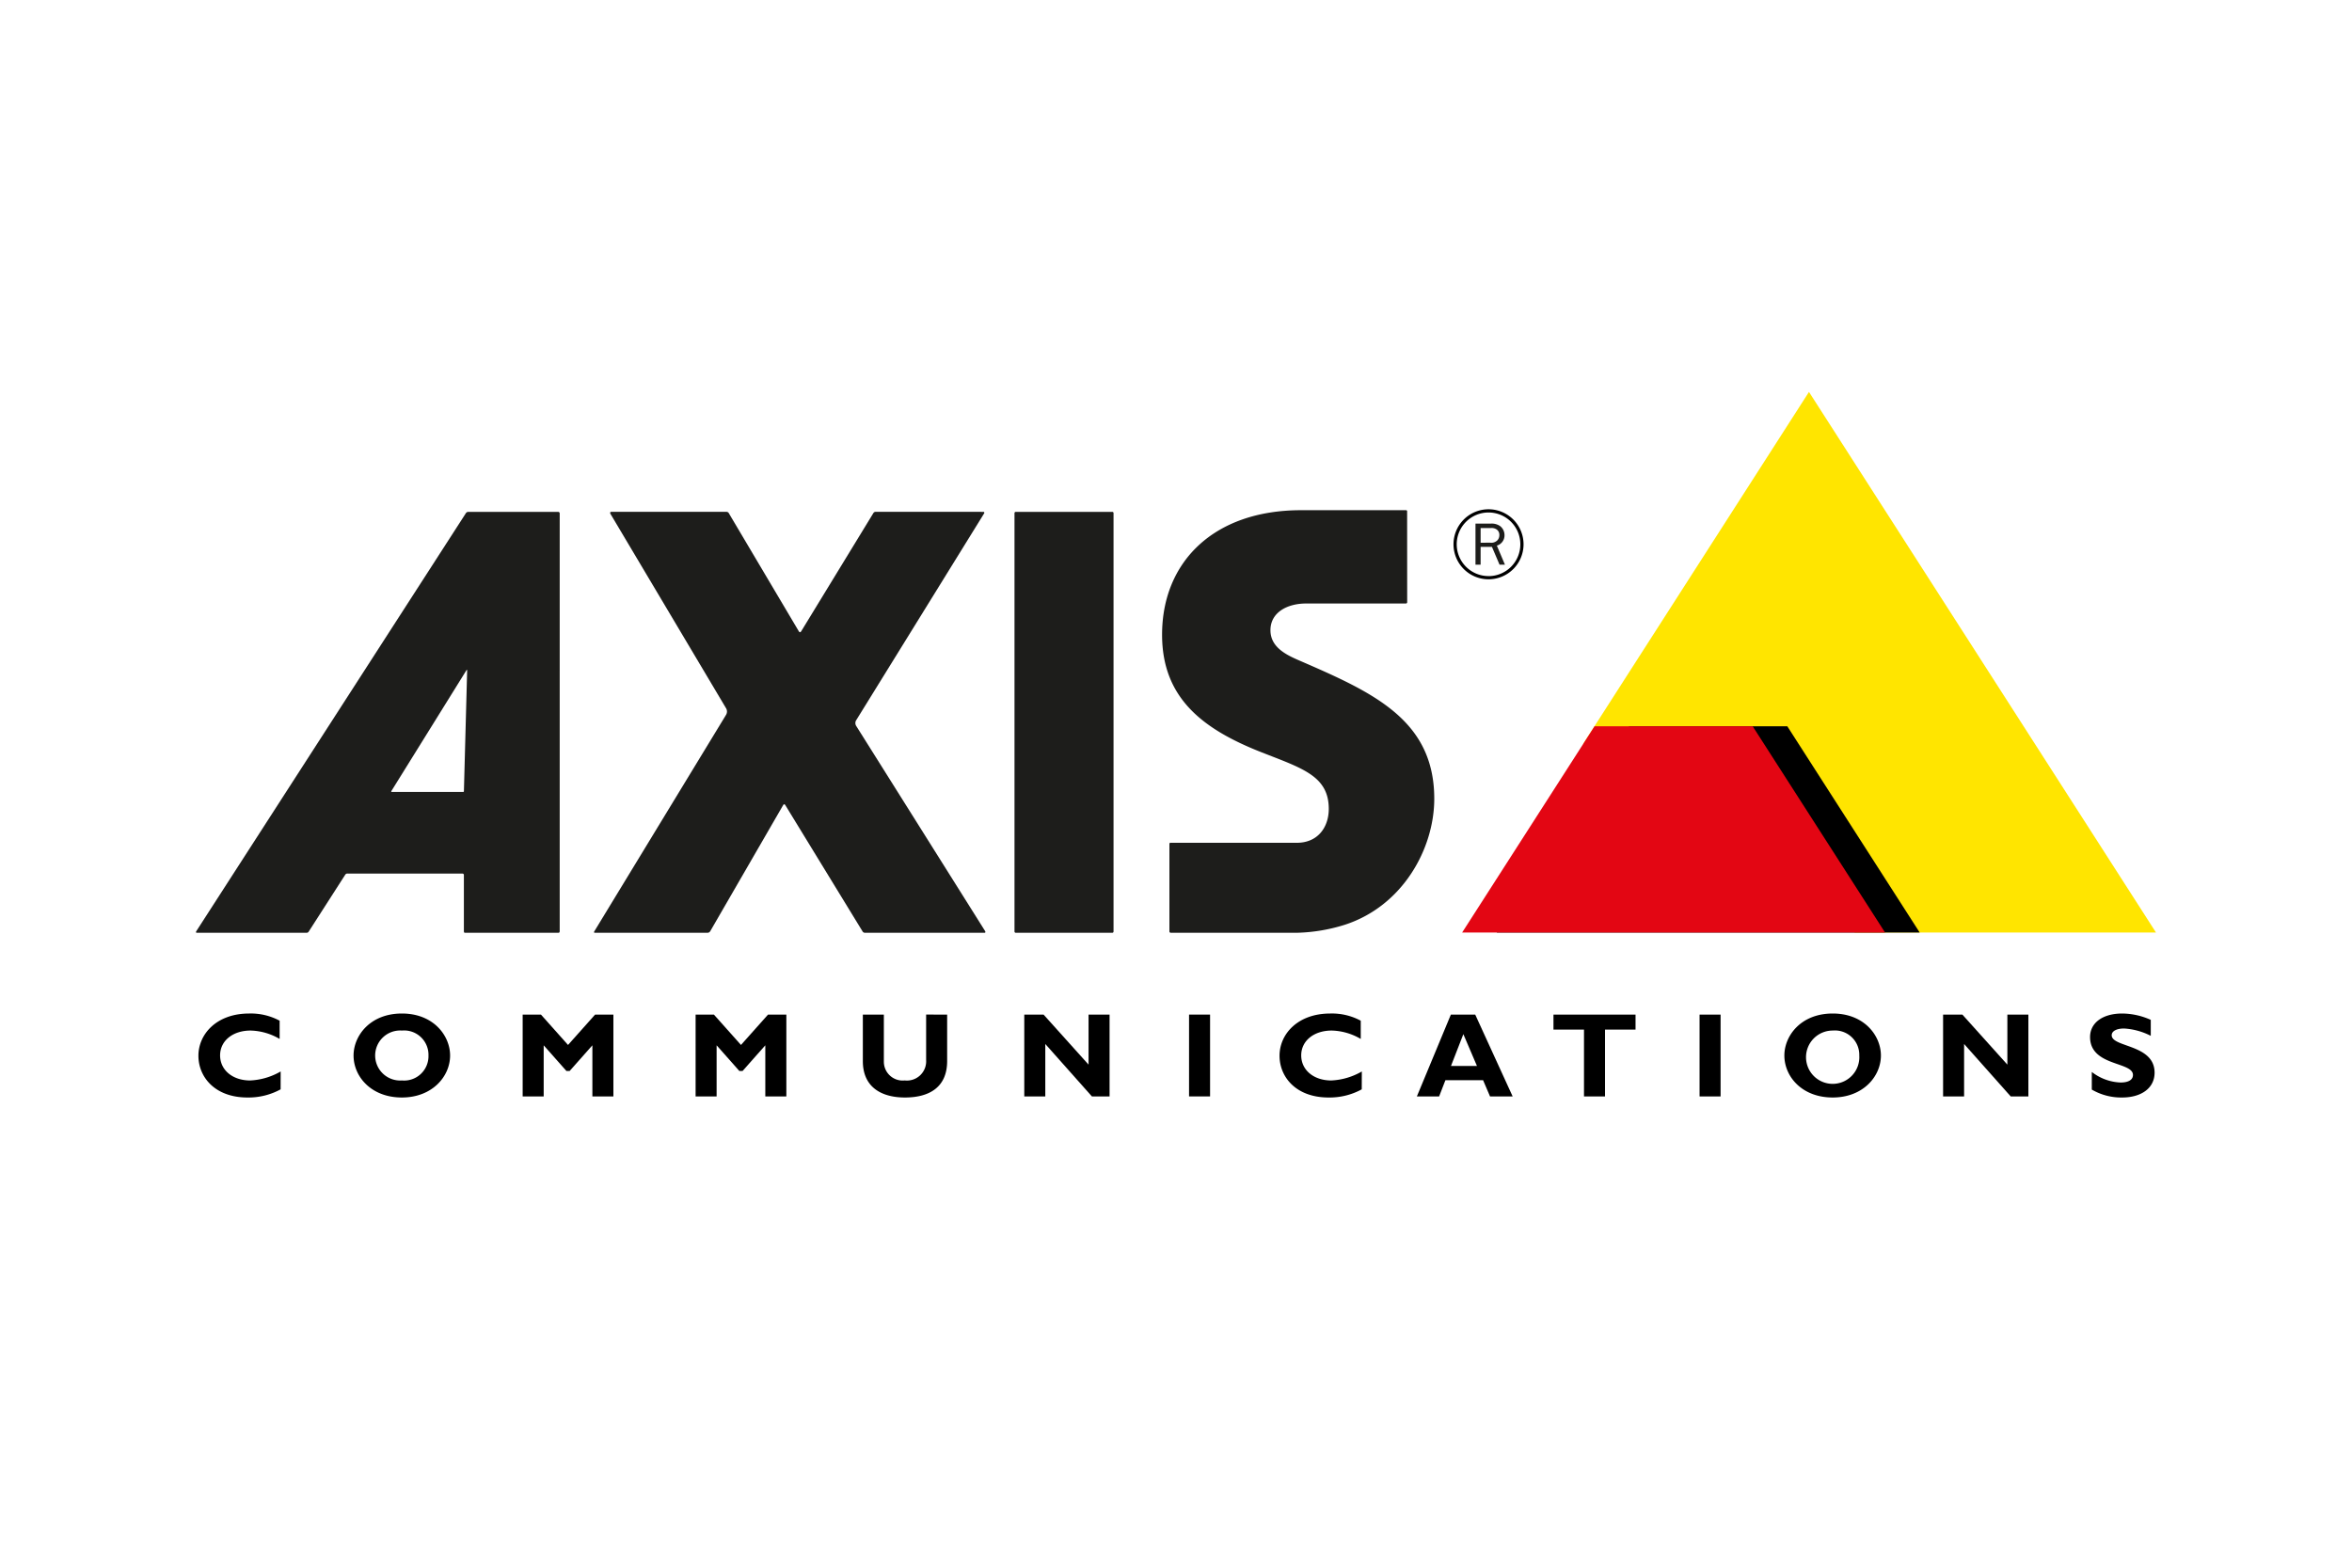 <svg xmlns="http://www.w3.org/2000/svg" viewBox="0 0 300 200"><defs><style>.cls-1{fill:#fff;}.cls-2{fill:#1d1d1b;}.cls-3{fill:#ffe500;}.cls-4{fill:#e30613;}</style></defs><title>Axis</title><g id="bkgd_graphics"><rect class="cls-1" width="300" height="200"/></g><g id="Axis"><path class="cls-2" d="M129.556,65.3h12.32a.161.161,0,0,1,.157.166v53.37a.161.161,0,0,1-.157.166h-12.32a.161.161,0,0,1-.156-.166V65.463A.161.161,0,0,1,129.556,65.3Z"/><path class="cls-2" d="M125.465,65.3c.075,0,.106.125.065.192l-16.3,26.355a.689.689,0,0,0-.019.767l16.43,26.151c.094.15.032.237-.058.237H110.333a.355.355,0,0,1-.324-.193l-9.833-16.078c-.107-.176-.206-.157-.3.011L90.6,118.785a.4.4,0,0,1-.376.214h-14.3c-.172,0-.2-.055-.112-.193L92.6,91.21a.818.818,0,0,0-.011-.89l-14.747-24.8c-.048-.08.007-.222.1-.222H92.676a.343.343,0,0,1,.3.2l8.91,15.034c.1.166.21.165.316-.009l9.18-15.037a.352.352,0,0,1,.324-.193Z"/><polygon class="cls-3" points="230.737 50 275 118.968 236.573 118.968 222.083 96.394 220.228 96.394 219.25 94.912 201.927 94.909 230.737 50"/><polygon points="227.974 92.658 244.858 118.968 190.912 118.968 207.798 92.658 227.974 92.658"/><polygon class="cls-4" points="223.558 92.658 240.442 118.968 186.497 118.968 203.383 92.658 223.558 92.658"/><path class="cls-2" d="M71.205,65.3H59.74a.394.394,0,0,0-.347.218L25.019,118.826c-.038.058-.018.173.049.173H39.075a.306.306,0,0,0,.292-.134l4.668-7.272a.318.318,0,0,1,.3-.147h14.65a.176.176,0,0,1,.183.17v7.164c0,.1.023.219.115.219h11.97c.09,0,.138-.1.138-.195V65.516A.2.2,0,0,0,71.205,65.3ZM59.173,100.922c0,.053-.026.108-.076.108H49.962c-.047,0-.085-.046-.037-.12l9.568-15.4c.047-.074.093-.051.093.016Z"/><path class="cls-2" d="M149.284,119h16.151a22,22,0,0,0,6.072-1.014c7.439-2.4,11.435-9.745,11.435-16.081,0-10.1-7.853-13.584-17.267-17.664-1.64-.71-3.628-1.68-3.628-3.84,0-2.28,2.158-3.408,4.546-3.408h12.734a.164.164,0,0,0,.161-.168l-.008-11.616c0-.08-.083-.12-.16-.12H165.95c-11.159,0-17.726,6.624-17.726,15.888,0,8.064,5.172,12.037,12.629,14.976,5.235,2.064,8.633,3.024,8.633,7.249,0,2.256-1.332,4.319-4.087,4.319H149.3a.129.129,0,0,0-.14.116v11.2C149.163,119,149.368,119,149.284,119Z"/><path d="M189.863,64.971a4.467,4.467,0,1,0,4.467,4.467A4.466,4.466,0,0,0,189.863,64.971Zm0,8.524a4.057,4.057,0,1,1,4.057-4.057A4.057,4.057,0,0,1,189.863,73.5Z"/><path class="cls-2" d="M191.955,72.036l-1.029-2.428a1.352,1.352,0,0,0,.975-1.343,1.449,1.449,0,0,0-.556-1.145,1.87,1.87,0,0,0-1.188-.32H188.2v5.236h.655V69.769H190.3l.967,2.267Zm-3.1-2.8v-1.87h1.3a1.14,1.14,0,0,1,.724.168.823.823,0,0,1,.365.726.961.961,0,0,1-.266.686,1.106,1.106,0,0,1-.9.29Z"/><path d="M35.794,138.974a8.544,8.544,0,0,1-4.225,1.041c-4.178,0-6.26-2.633-6.26-5.327,0-2.786,2.35-5.388,6.465-5.388a7.763,7.763,0,0,1,3.894.918v2.327a7.664,7.664,0,0,0-3.7-1.071c-2.286,0-3.894,1.316-3.894,3.168,0,1.868,1.592,3.2,3.831,3.2a8.536,8.536,0,0,0,3.894-1.148Z"/><path d="M54.652,134.658a3.108,3.108,0,0,1-3.39,3.183,3.191,3.191,0,1,1,0-6.367A3.108,3.108,0,0,1,54.652,134.658Zm2.759,0c0-2.511-2.1-5.358-6.149-5.358s-6.165,2.832-6.165,5.358c0,2.663,2.223,5.357,6.165,5.357C55.125,140.015,57.411,137.336,57.411,134.658Z"/><path d="M75.906,129.438h2.333v10.439h-2.68v-6.52l-2.9,3.275h-.411l-2.9-3.275v6.52H66.666V129.438H69l3.453,3.873Z"/><path d="M97.963,129.438H100.3v10.439H97.616v-6.52l-2.9,3.275h-.41l-2.9-3.275v6.52h-2.68V129.438h2.334l3.453,3.873Z"/><path d="M120.81,129.438v5.924c0,3.459-2.429,4.653-5.377,4.653-3.122,0-5.376-1.408-5.376-4.638v-5.939h2.68v6a2.4,2.4,0,0,0,2.665,2.4,2.453,2.453,0,0,0,2.727-2.586v-5.817Z"/><path d="M141.527,139.877h-2.254l-5.944-6.689v6.689h-2.681V129.438h2.46l5.739,6.383v-6.383h2.68Z"/><path d="M154.346,139.877h-2.681V129.438h2.681Z"/><path d="M173.692,138.974a8.547,8.547,0,0,1-4.226,1.041c-4.178,0-6.259-2.633-6.259-5.327,0-2.786,2.349-5.388,6.464-5.388a7.763,7.763,0,0,1,3.894.918v2.327a7.664,7.664,0,0,0-3.7-1.071c-2.286,0-3.894,1.316-3.894,3.168,0,1.868,1.592,3.2,3.831,3.2a8.536,8.536,0,0,0,3.9-1.148Z"/><path d="M188.386,135.989h-3.311l1.577-4.056Zm-.22-6.551H185.06l-4.336,10.439h2.838l.8-2.066h4.809l.883,2.066h2.885Z"/><path d="M208.615,131.351h-3.894v8.526H202.04v-8.526h-3.894v-1.913h10.469Z"/><path d="M219.463,139.877h-2.681V129.438h2.681Z"/><path d="M237.153,134.658a3.4,3.4,0,1,1-3.39-3.184A3.108,3.108,0,0,1,237.153,134.658Zm2.759,0c0-2.511-2.1-5.358-6.149-5.358s-6.165,2.832-6.165,5.358c0,2.663,2.224,5.357,6.165,5.357C237.626,140.015,239.912,137.336,239.912,134.658Z"/><path d="M258.722,139.877h-2.254l-5.945-6.689v6.689h-2.68V129.438h2.46l5.739,6.383v-6.383h2.68Z"/><path d="M274.332,132.147a8.542,8.542,0,0,0-3.406-.934c-.962,0-1.577.337-1.577.858,0,1.576,5.471,1.132,5.471,4.776,0,2-1.734,3.168-4.131,3.168a7.453,7.453,0,0,1-3.878-1.01v-2.25a6.354,6.354,0,0,0,3.673,1.347c1.025,0,1.577-.352,1.577-.965,0-1.714-5.471-1.086-5.471-4.837,0-1.806,1.608-3,4.1-3a9.027,9.027,0,0,1,3.643.811Z"/></g></svg>